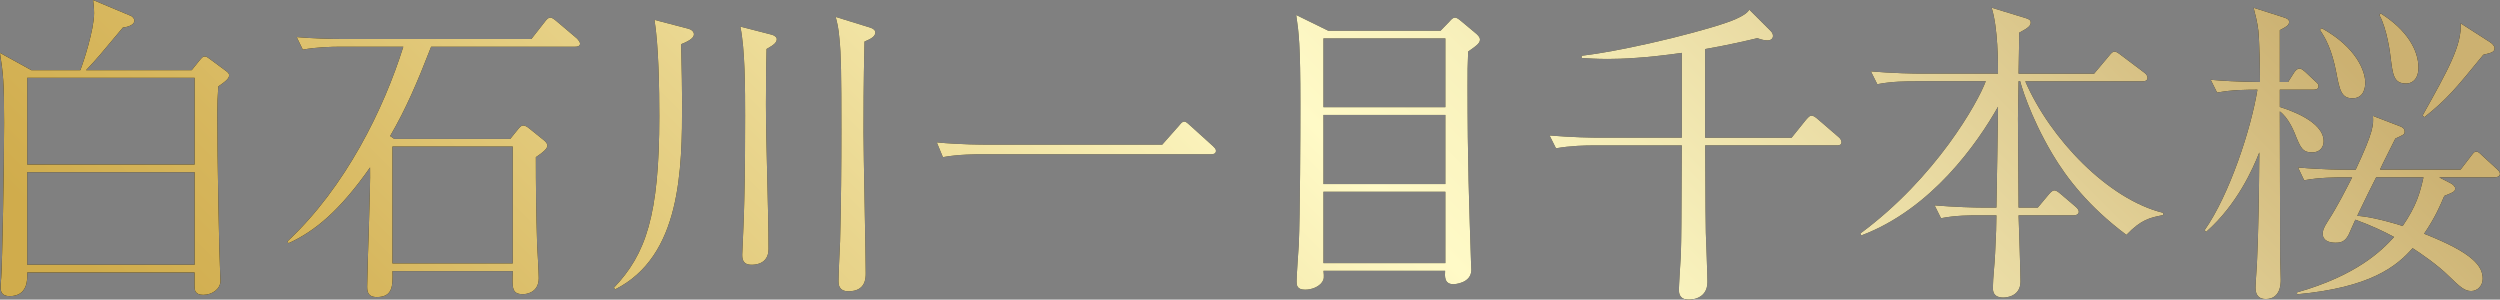 <?xml version="1.0" encoding="UTF-8"?>
<svg id="_レイヤー_2" data-name="レイヤー 2" xmlns="http://www.w3.org/2000/svg" xmlns:xlink="http://www.w3.org/1999/xlink" viewBox="0 0 406.14 48.67">
  <rect x="0" y="0" width="406.14" height="48.67" fill="#808080" stroke="none"/>
  <defs>
    <style>
      .cls-1 {
        fill: url(#_新規グラデーションスウォッチ_コピー_4);
      }

      .cls-1, .cls-2 {
        stroke-width: 0px;
      }
    </style>
    <linearGradient id="_新規グラデーションスウォッチ_コピー_4" data-name="新規グラデーションスウォッチ コピー 4" x1="90.87" y1="138.17" x2="313.39" y2="-84.36" gradientUnits="userSpaceOnUse">
      <stop offset=".04" stop-color="#d0ac4c"/>
      <stop offset=".14" stop-color="#d7b75e"/>
      <stop offset=".33" stop-color="#e9d58d"/>
      <stop offset=".54" stop-color="#fffac7"/>
      <stop offset=".62" stop-color="#f8f1bc"/>
      <stop offset=".75" stop-color="#e8d9a1"/>
      <stop offset=".93" stop-color="#cdb374"/>
      <stop offset=".94" stop-color="#ccb171"/>
    </linearGradient>
  </defs>
  <g id="_レイヤー_1-2" data-name="レイヤー 1">
    <g>
      <g>
        <path class="cls-2" d="m35.46,14.04c-.1,1.46-.16,2.91-.16,4.37,0,7.54.31,23.14.47,26.11,0,.47.05.73.05,1.09,0,1.35-1.35,2.29-2.81,2.29-1.35,0-1.4-.83-1.4-1.35v-2.29H4.42c.05,1.14.1,3.85-2.86,3.85-1.25,0-1.46-.73-1.46-1.4,0-.1,0-.62.1-1.66.16-2.13.47-17.73.47-25.12,0-6.71-.16-8.01-.68-11.34l5.1,2.81h7.96c.52-1.3,2.24-6.6,2.24-9.26,0-.83-.1-1.46-.16-2.13l6.08,2.55c.42.16.62.57.62.78,0,.83-1.4,1.09-1.87,1.14-3.95,4.73-4.11,4.94-5.98,6.92h17.16l1.3-1.61c.36-.42.52-.62.83-.62s.52.21,1.09.62l2.24,1.66c.42.31.62.47.62.78,0,.42-.31.83-1.77,1.82Zm-3.85-1.4H4.42v14.09h27.2v-14.09Zm0,15.34H4.42v15.03h27.2v-15.03Z"/>
        <path class="cls-2" d="m93.44,7.59h-23.4c-2.24,5.77-4.06,10.04-6.66,14.51l.68.47h18.83l1.3-1.61c.31-.36.52-.57.78-.57.31,0,.62.16.99.47l2.39,1.92c.26.21.57.52.57.88,0,.47-.62,1.04-1.87,1.87,0,4.58.05,9.2.21,14.25.05.78.26,4.58.26,5.41,0,2.39-2.08,2.6-2.55,2.6-1.82,0-1.77-.99-1.66-3.74h-19.55c.05,2.29.1,4.21-2.55,4.21-1.51,0-1.56-.99-1.56-1.72,0-2.76.57-16.28.47-19.34-4.99,7.12-9.05,10.4-13.26,12.32l-.16-.31c9.46-8.84,15.65-21.53,18.82-31.62h-10.19c-1.4,0-3.85.05-6.14.47l-.99-2.03c2.65.21,5.3.31,7.96.31h30.16l2.24-2.86c.31-.42.57-.62.83-.62.31,0,.62.26.94.52l3.38,2.86c.26.26.52.62.52.83,0,.42-.36.52-.78.52Zm-10.14,16.22h-19.55v18.98h19.55v-18.98Z"/>
        <path class="cls-2" d="m110.65,7.18c.1,4.06.16,7.49.16,9.46,0,10.92-.16,24.96-10.87,30.37l-.21-.26c5.2-5.46,7.38-11.75,7.38-27.82,0-4.58-.1-11.39-.78-15.7l5.36,1.4c.68.16,1.04.52,1.04.94s-.36.94-2.08,1.61Zm13.88.78c-.05,1.51-.1,4.42-.1,8.94,0,6.55.42,17,.42,23.56,0,2.55-2.34,2.55-2.76,2.55-1.46,0-1.51-.99-1.51-1.66,0-.52.26-5.3.26-6.08.1-3.64.21-6.71.21-16.49,0-4.21,0-10.82-.78-14.46l5.04,1.3c.47.1.88.42.88.73,0,.47-.31.88-1.66,1.61Zm15.91-1.2c-.16,7.07-.16,11.7-.16,14.72,0,3.59.36,19.61.36,22.88,0,.83,0,2.96-2.81,2.96-1.61,0-1.61-1.2-1.61-1.66,0-1.04.21-5.51.26-6.45.16-6.08.21-12.17.21-18.2,0-8.89-.05-12.12-.31-14.67-.16-1.87-.36-2.6-.62-3.59l5.56,1.72c.57.16.88.47.88.78,0,.62-.52.99-1.77,1.51Z"/>
        <path class="cls-2" d="m188.81,23.5l2.76-3.12c.31-.36.47-.62.83-.62.31,0,.57.31.88.57l3.74,3.38c.26.26.52.47.52.78,0,.52-.47.57-.78.57h-37.44c-.47,0-3.69,0-6.14.47l-.99-2.39c3.9.36,7.64.36,7.96.36h28.65Z"/>
        <path class="cls-2" d="m234.03,4.99l1.46-1.51c.31-.36.57-.62.88-.62.26,0,.57.21.94.52l2.55,2.13c.47.42.57.68.57.94,0,.62-.73,1.09-1.92,1.92-.1,2.34-.1,3.22-.1,5.51,0,12.58.26,19.24.57,28.86,0,.05.05.88.05,1.09,0,2.18-2.7,2.34-2.91,2.34-1.51,0-1.4-1.3-1.35-2.18h-19.76c.1,1.04.1,1.35-.21,1.82-.57.83-1.77,1.25-2.76,1.25-1.35,0-1.4-.73-1.4-1.35,0-.99.31-5.15.36-5.98.21-4.99.26-17.63.26-22.83,0-9.72-.26-11.65-.68-14.46l5.2,2.55h18.25Zm-19.03,1.25v11.18h19.81V6.24h-19.81Zm0,12.43v11.23h19.81v-11.23h-19.81Zm0,12.48v11.6h19.81v-11.6h-19.81Z"/>
        <path class="cls-2" d="m298.44,23.61h-21.42c.05,10.76.05,11.96.1,14.2.05,1.3.26,6.86.26,8.01,0,2.86-2.81,2.86-3.02,2.86-1.61,0-1.61-1.2-1.61-1.61,0-.73.26-4.63.31-5.51.1-3.12.1-4.63.16-17.94h-14.3c-1.3,0-3.8.05-6.14.47l-1.04-2.08c3.54.31,7.23.36,8.01.36h13.47v-13.78c-5.82.83-9.83.99-12.01.99-1.92,0-3.22-.1-4.26-.16v-.36c8.53-1.04,22.2-4.63,25.06-5.98,1.61-.73,1.92-1.14,2.18-1.51l3.48,3.48c.26.26.36.52.36.78,0,.47-.36.73-.88.73-.47,0-.94-.1-1.66-.36-1.77.42-4.37,1.04-8.48,1.77v14.41h14.04l2.34-2.91c.42-.47.62-.68.88-.68.31,0,.57.16,1.04.57l3.38,2.91c.26.21.47.52.47.83,0,.42-.31.52-.73.52Z"/>
        <path class="cls-2" d="m311.12,13.21c-1.3,0-3.8,0-6.14.47l-1.04-2.08c3.54.31,7.23.36,8.01.36h12.64c0-1.72,0-7.49-1.04-10.71l5.62,1.72c.47.16.73.31.73.68,0,.47-.26.83-1.87,1.66,0,.36-.05,4.42-.1,6.66h12.27l2.44-2.91c.36-.47.62-.68.88-.68s.57.21,1.04.57l3.8,2.86c.36.26.52.57.52.83,0,.36-.26.57-.78.57h-19.08c4.06,9.36,13.47,19.19,22.41,21.37v.36c-2.13.42-3.54.68-5.98,3.22-6.14-4.58-9.72-9.26-12.01-13.11-3.8-6.4-5.2-11.6-5.25-11.86h-.26c-.05,3.28-.1,5.51-.1,6.08,0,2.29.1,12.38.1,14.46h3.12l1.82-2.18c.36-.42.62-.62.88-.62s.57.21.94.52l2.5,2.13c.36.31.52.57.52.83,0,.31-.31.57-.78.57h-9c.05,1.66.31,9.2.31,10.76,0,2.39-2.24,2.6-2.76,2.6-1.72,0-1.72-1.09-1.72-1.61,0-1.56.31-4,.36-5.56.16-3.02.21-4.84.21-6.19h-2.86c-1.3,0-3.8,0-6.14.47l-1.04-2.08c3.22.26,6.45.36,8.01.36h2.03c.05-2.34.26-14.98.26-16.38-3.33,5.88-10.76,16.59-22.21,20.9l-.16-.31c12.32-9.1,19.14-21.37,20.38-24.75h-11.49Z"/>
        <path class="cls-2" d="m375.62,24.75c-1.56,0-1.87-.68-2.86-3.17-.16-.36-.99-2.44-2.39-3.48,0,2.13.05,21.63.05,23.25,0,.68.1,3.48.1,4.11,0,.57,0,3.12-2.44,3.12-.88,0-1.66-.42-1.66-1.82,0-.73.26-3.95.26-4.58.21-4.63.31-10.4.36-17.42-.99,2.55-3.59,8.48-8.63,12.9l-.26-.26c4.06-5.77,7.59-16.59,8.58-22.83-1.56,0-4.06,0-6.55.47l-1.04-2.08c1.82.16,4,.31,8.01.36,0-1.98-.1-6.86-.26-8.32-.16-1.35-.52-2.76-.78-3.74l4.89,1.56c.68.21.88.42.88.73,0,.57-.42.78-1.51,1.35v8.42h1.35l.99-1.56c.21-.31.52-.62.83-.62.36,0,.62.26.94.52l1.66,1.56c.36.31.52.47.52.78,0,.47-.42.57-.78.57h-5.51v2.81c1.35.42,7.12,2.29,7.12,5.56,0,.99-.62,1.82-1.87,1.82Zm29.69,4.06h-9.05l1.92.99c.31.16.68.52.68.78,0,.52-.21.62-1.77,1.25-.62,1.46-1.46,3.48-3.28,6.14,8.06,3.17,9.52,5.3,9.52,7.33,0,1.09-.83,1.98-1.87,1.98s-1.72-.57-3.64-2.44c-1.77-1.77-4.73-3.8-5.88-4.52-2.6,2.96-6.86,6.4-18.77,7.49v-.31c9.72-2.76,13.78-6.81,15.76-9-1.82-.99-3.74-1.87-6.29-2.81-.16.36-.94,2.08-1.09,2.44-.62,1.2-1.35,1.3-2.13,1.3-.99,0-2.08-.31-2.08-1.46,0-.47.1-.88.83-2.03,1.56-2.39,2.96-5.2,3.95-7.12h-1.66c-.88,0-3.69,0-6.14.47l-.99-2.08c4.06.36,7.54.36,7.96.36h1.4c2.96-6.29,2.91-7.38,2.81-8.74l4.32,1.66c.31.1.83.31.83.88,0,.47-.16.52-1.51,1.14-.36.73-2.13,4.21-2.5,5.04h13.1l1.72-2.24c.42-.57.57-.68.83-.68.21,0,.42.1.88.57l2.44,2.24c.26.26.52.47.52.78,0,.52-.52.57-.83.57Zm-23.14-12.84c-1.77,0-2.08-1.3-2.6-4.06-.73-3.9-1.82-5.77-2.7-7.07l.31-.26c5.72,3.17,7.07,7.07,7.07,8.84,0,.78-.21,2.55-2.08,2.55Zm3.85,12.84c-.52.99-2.08,4.16-3.07,6.24,1.35.1,3.74.52,7.38,1.66,2.24-3.28,2.81-5.36,3.38-7.9h-7.7Zm4.89-15.24c-2.03,0-2.18-1.35-2.55-4.32,0-.21-.57-4.63-1.82-6.81l.21-.26c4.26,2.65,6.14,5.98,6.14,8.79,0,2.18-1.3,2.6-1.98,2.6Zm12.53-4.68c-4.63,5.67-5.88,7.18-9.57,10.14l-.31-.26c4.16-7.44,6.4-11.44,6.19-14.98l4.78,3.07c.26.16.73.57.73.94,0,.68-.52.78-1.82,1.09Z"/>
      </g>
      <g>
        <path class="cls-1" d="m35.46,14.04c-.1,1.46-.16,2.91-.16,4.37,0,7.54.31,23.14.47,26.11,0,.47.05.73.05,1.09,0,1.35-1.35,2.29-2.81,2.29-1.35,0-1.4-.83-1.4-1.35v-2.29H4.42c.05,1.14.1,3.85-2.86,3.85-1.25,0-1.46-.73-1.46-1.4,0-.1,0-.62.1-1.66.16-2.13.47-17.73.47-25.12,0-6.71-.16-8.01-.68-11.34l5.1,2.81h7.96c.52-1.3,2.24-6.6,2.24-9.26,0-.83-.1-1.46-.16-2.13l6.08,2.55c.42.16.62.57.62.78,0,.83-1.4,1.09-1.87,1.14-3.95,4.73-4.11,4.94-5.98,6.92h17.16l1.3-1.61c.36-.42.52-.62.83-.62s.52.21,1.09.62l2.24,1.66c.42.31.62.47.62.78,0,.42-.31.83-1.77,1.82Zm-3.85-1.4H4.42v14.09h27.2v-14.09Zm0,15.34H4.42v15.03h27.2v-15.03Z"/>
        <path class="cls-1" d="m93.44,7.59h-23.4c-2.24,5.77-4.06,10.04-6.66,14.51l.68.47h18.83l1.3-1.61c.31-.36.52-.57.78-.57.31,0,.62.16.99.47l2.39,1.92c.26.21.57.52.57.88,0,.47-.62,1.04-1.87,1.87,0,4.58.05,9.2.21,14.25.05.78.26,4.58.26,5.41,0,2.39-2.08,2.6-2.55,2.6-1.82,0-1.77-.99-1.66-3.74h-19.55c.05,2.29.1,4.21-2.55,4.21-1.51,0-1.56-.99-1.56-1.72,0-2.76.57-16.28.47-19.34-4.99,7.12-9.05,10.4-13.26,12.32l-.16-.31c9.46-8.84,15.65-21.53,18.82-31.62h-10.19c-1.4,0-3.85.05-6.14.47l-.99-2.03c2.65.21,5.3.31,7.96.31h30.16l2.24-2.86c.31-.42.57-.62.83-.62.31,0,.62.26.94.52l3.38,2.86c.26.26.52.62.52.83,0,.42-.36.52-.78.52Zm-10.14,16.22h-19.55v18.98h19.55v-18.98Z"/>
        <path class="cls-1" d="m110.65,7.18c.1,4.06.16,7.49.16,9.46,0,10.92-.16,24.96-10.87,30.37l-.21-.26c5.2-5.46,7.38-11.75,7.38-27.82,0-4.58-.1-11.39-.78-15.7l5.36,1.4c.68.16,1.04.52,1.04.94s-.36.94-2.08,1.61Zm13.88.78c-.05,1.51-.1,4.42-.1,8.94,0,6.55.42,17,.42,23.56,0,2.55-2.34,2.55-2.76,2.55-1.46,0-1.51-.99-1.51-1.66,0-.52.26-5.3.26-6.08.1-3.64.21-6.71.21-16.49,0-4.21,0-10.82-.78-14.46l5.04,1.3c.47.1.88.42.88.73,0,.47-.31.88-1.66,1.61Zm15.91-1.2c-.16,7.07-.16,11.7-.16,14.72,0,3.59.36,19.61.36,22.88,0,.83,0,2.96-2.81,2.96-1.61,0-1.61-1.2-1.61-1.66,0-1.04.21-5.51.26-6.45.16-6.08.21-12.17.21-18.2,0-8.89-.05-12.12-.31-14.67-.16-1.87-.36-2.6-.62-3.59l5.56,1.72c.57.16.88.47.88.78,0,.62-.52.99-1.77,1.51Z"/>
        <path class="cls-1" d="m188.81,23.5l2.76-3.12c.31-.36.47-.62.83-.62.31,0,.57.31.88.57l3.74,3.38c.26.26.52.47.52.78,0,.52-.47.57-.78.57h-37.44c-.47,0-3.69,0-6.14.47l-.99-2.39c3.9.36,7.64.36,7.96.36h28.65Z"/>
        <path class="cls-1" d="m234.03,4.99l1.46-1.51c.31-.36.57-.62.88-.62.26,0,.57.21.94.52l2.55,2.13c.47.42.57.68.57.94,0,.62-.73,1.09-1.92,1.92-.1,2.34-.1,3.22-.1,5.51,0,12.58.26,19.24.57,28.86,0,.05.05.88.05,1.09,0,2.18-2.7,2.34-2.91,2.34-1.51,0-1.4-1.3-1.35-2.18h-19.76c.1,1.04.1,1.35-.21,1.82-.57.83-1.77,1.25-2.76,1.25-1.35,0-1.4-.73-1.4-1.35,0-.99.31-5.15.36-5.98.21-4.99.26-17.63.26-22.83,0-9.72-.26-11.65-.68-14.46l5.2,2.55h18.25Zm-19.03,1.25v11.18h19.81V6.24h-19.81Zm0,12.43v11.23h19.81v-11.23h-19.81Zm0,12.48v11.6h19.81v-11.6h-19.81Z"/>
        <path class="cls-1" d="m298.44,23.61h-21.42c.05,10.76.05,11.96.1,14.2.05,1.3.26,6.86.26,8.01,0,2.86-2.81,2.86-3.02,2.86-1.61,0-1.61-1.2-1.61-1.61,0-.73.26-4.63.31-5.51.1-3.12.1-4.63.16-17.94h-14.3c-1.3,0-3.8.05-6.14.47l-1.04-2.08c3.54.31,7.23.36,8.01.36h13.47v-13.78c-5.82.83-9.83.99-12.01.99-1.92,0-3.22-.1-4.26-.16v-.36c8.53-1.04,22.2-4.63,25.06-5.98,1.61-.73,1.92-1.14,2.18-1.51l3.48,3.48c.26.26.36.52.36.78,0,.47-.36.73-.88.73-.47,0-.94-.1-1.66-.36-1.77.42-4.37,1.04-8.48,1.77v14.41h14.04l2.34-2.91c.42-.47.62-.68.88-.68.31,0,.57.16,1.04.57l3.38,2.91c.26.21.47.52.47.83,0,.42-.31.52-.73.52Z"/>
        <path class="cls-1" d="m311.12,13.21c-1.3,0-3.8,0-6.14.47l-1.04-2.08c3.54.31,7.23.36,8.01.36h12.64c0-1.72,0-7.49-1.04-10.71l5.62,1.72c.47.16.73.31.73.68,0,.47-.26.83-1.87,1.66,0,.36-.05,4.42-.1,6.66h12.27l2.44-2.91c.36-.47.62-.68.88-.68s.57.21,1.04.57l3.8,2.86c.36.26.52.57.52.83,0,.36-.26.57-.78.57h-19.08c4.06,9.36,13.47,19.19,22.41,21.37v.36c-2.13.42-3.54.68-5.98,3.22-6.14-4.58-9.72-9.26-12.01-13.11-3.8-6.4-5.2-11.6-5.25-11.86h-.26c-.05,3.28-.1,5.51-.1,6.08,0,2.29.1,12.38.1,14.46h3.12l1.82-2.18c.36-.42.62-.62.88-.62s.57.21.94.52l2.5,2.13c.36.31.52.57.52.83,0,.31-.31.57-.78.57h-9c.05,1.66.31,9.2.31,10.76,0,2.39-2.24,2.6-2.76,2.6-1.72,0-1.72-1.09-1.72-1.61,0-1.56.31-4,.36-5.56.16-3.02.21-4.84.21-6.19h-2.86c-1.3,0-3.8,0-6.14.47l-1.04-2.08c3.22.26,6.45.36,8.01.36h2.03c.05-2.34.26-14.98.26-16.38-3.33,5.88-10.76,16.59-22.21,20.9l-.16-.31c12.32-9.1,19.14-21.37,20.38-24.75h-11.49Z"/>
        <path class="cls-1" d="m375.62,24.75c-1.56,0-1.87-.68-2.86-3.17-.16-.36-.99-2.44-2.39-3.48,0,2.13.05,21.63.05,23.25,0,.68.1,3.48.1,4.11,0,.57,0,3.12-2.44,3.12-.88,0-1.66-.42-1.66-1.82,0-.73.26-3.95.26-4.58.21-4.63.31-10.4.36-17.42-.99,2.55-3.59,8.48-8.63,12.9l-.26-.26c4.06-5.77,7.59-16.59,8.58-22.83-1.56,0-4.06,0-6.55.47l-1.04-2.08c1.82.16,4,.31,8.01.36,0-1.98-.1-6.86-.26-8.32-.16-1.35-.52-2.76-.78-3.74l4.89,1.56c.68.21.88.42.88.73,0,.57-.42.78-1.51,1.35v8.42h1.35l.99-1.56c.21-.31.52-.62.83-.62.36,0,.62.26.94.52l1.66,1.56c.36.31.52.47.52.78,0,.47-.42.57-.78.57h-5.51v2.81c1.35.42,7.12,2.29,7.12,5.56,0,.99-.62,1.82-1.87,1.82Zm29.69,4.06h-9.05l1.92.99c.31.16.68.52.68.78,0,.52-.21.62-1.77,1.25-.62,1.46-1.46,3.48-3.28,6.14,8.06,3.17,9.52,5.3,9.52,7.33,0,1.09-.83,1.98-1.87,1.98s-1.72-.57-3.64-2.44c-1.77-1.77-4.73-3.8-5.88-4.52-2.6,2.96-6.86,6.4-18.77,7.49v-.31c9.72-2.76,13.78-6.81,15.76-9-1.82-.99-3.74-1.87-6.29-2.81-.16.36-.94,2.08-1.09,2.44-.62,1.2-1.35,1.3-2.13,1.3-.99,0-2.08-.31-2.08-1.46,0-.47.1-.88.83-2.03,1.56-2.39,2.96-5.2,3.95-7.12h-1.66c-.88,0-3.69,0-6.14.47l-.99-2.08c4.06.36,7.54.36,7.96.36h1.4c2.96-6.29,2.91-7.38,2.81-8.74l4.32,1.66c.31.1.83.31.83.88,0,.47-.16.52-1.51,1.14-.36.73-2.13,4.21-2.5,5.04h13.1l1.72-2.24c.42-.57.57-.68.83-.68.21,0,.42.1.88.57l2.44,2.24c.26.26.52.47.52.78,0,.52-.52.57-.83.57Zm-23.14-12.84c-1.77,0-2.08-1.3-2.6-4.06-.73-3.9-1.82-5.77-2.7-7.07l.31-.26c5.72,3.17,7.07,7.07,7.07,8.84,0,.78-.21,2.55-2.08,2.55Zm3.85,12.84c-.52.99-2.08,4.16-3.07,6.24,1.35.1,3.74.52,7.38,1.66,2.24-3.28,2.81-5.36,3.38-7.9h-7.7Zm4.89-15.24c-2.03,0-2.18-1.35-2.55-4.32,0-.21-.57-4.63-1.82-6.81l.21-.26c4.26,2.65,6.14,5.98,6.14,8.79,0,2.18-1.3,2.6-1.98,2.6Zm12.53-4.68c-4.63,5.67-5.88,7.18-9.57,10.14l-.31-.26c4.16-7.44,6.4-11.44,6.19-14.98l4.78,3.07c.26.16.73.57.73.94,0,.68-.52.78-1.82,1.09Z"/>
      </g>
    </g>
  </g>
</svg>